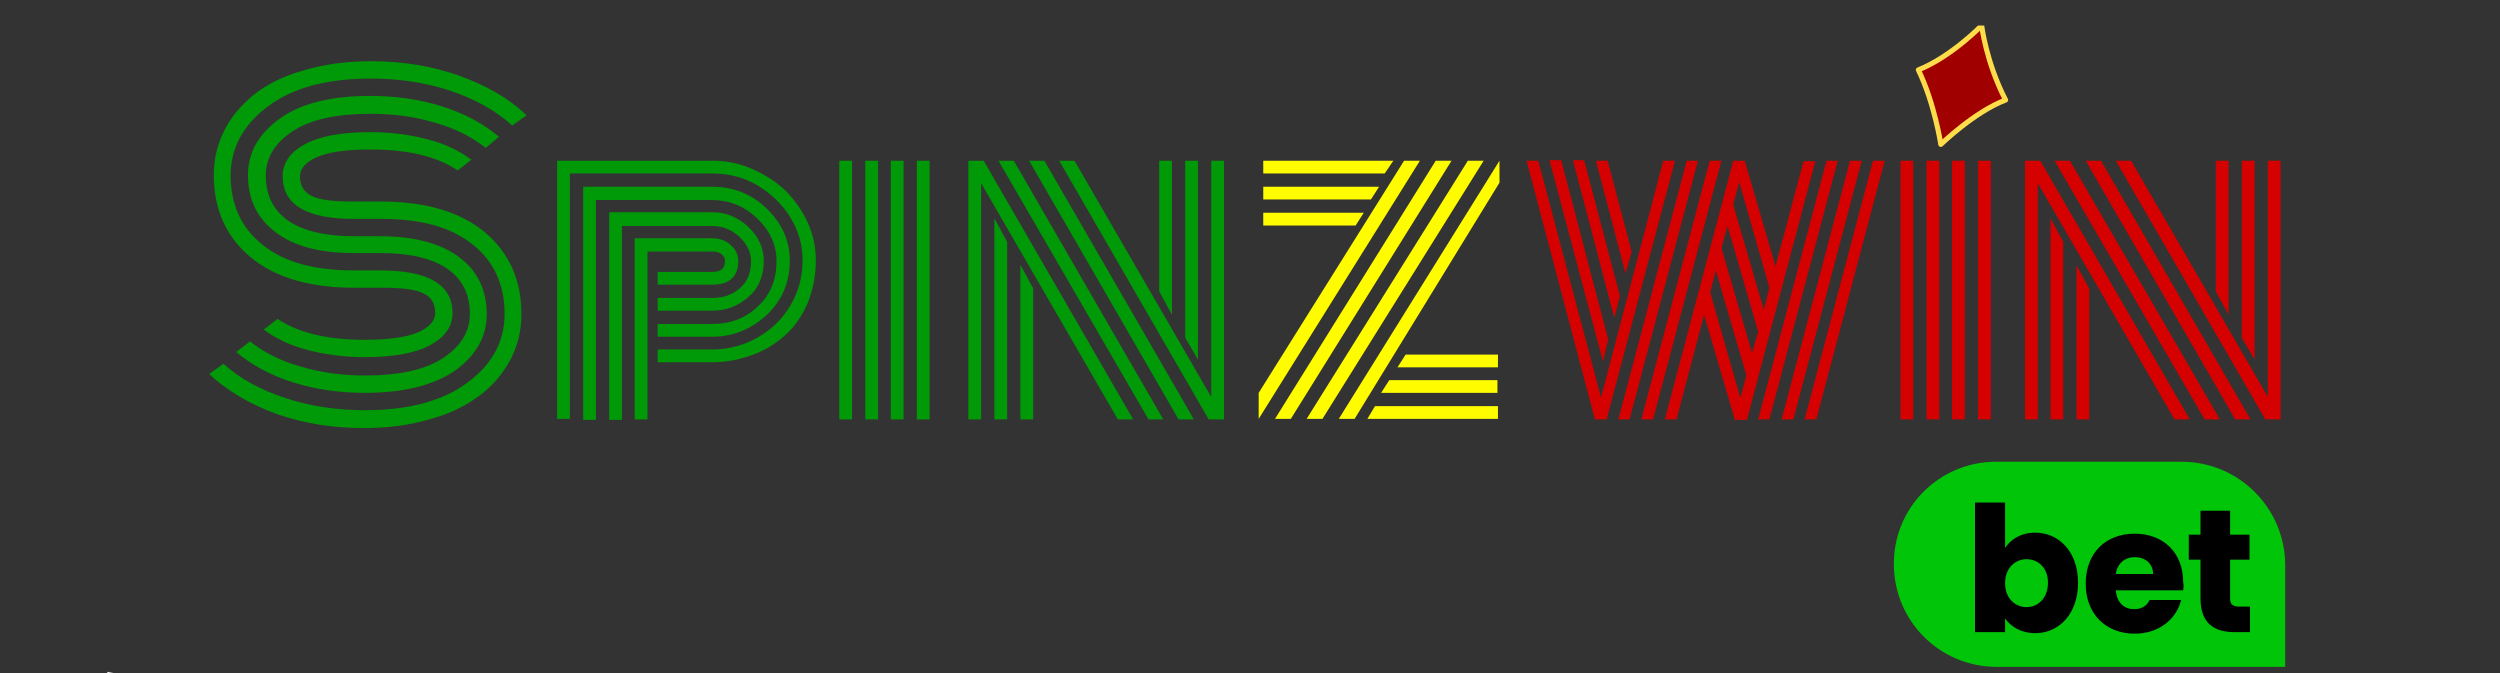 <svg width="490" height="132" viewBox="0 0 490 132" fill="none" xmlns="http://www.w3.org/2000/svg">
<rect x="0" y="0" width="490" height="132" fill="#333333" stroke="none"/>
<path d="M22.723 132C22.231 132 21.738 132 21.164 132C21.082 132 21 131.754 21 131.672" fill="#FDFEFD"/>
<g clip-path="url(#clip0_1310_16)">
<path d="M356 82.2H353.7L367.1 31.5H369.4L356 82.2ZM349.2 82.2L362.6 31.5H364.9L351.5 82.2H349.2ZM344.6 82.2L358 31.5H360.2L346.8 82.2H344.6ZM340 82.2L334 61.7L328.6 82.2H326.3L339.7 31.6V31.5H342V31.6L348 52.2L353.5 31.6H355.8L342.4 82.3H340V82.2ZM335.2 57.3L341.1 78L342.3 73.6L336.3 53L335.2 57.3ZM346.8 56.4L340.9 35.7L339.7 40.1L345.7 60.7L346.8 56.4ZM344.6 65L338.6 44.3L337.4 48.6L343.4 69.2L344.6 65ZM321.7 82.2L335.1 31.5H337.4L324 82.2H321.7ZM317.2 82.2L330.6 31.5H332.8L319.4 82.2H317.2ZM312.6 82.2L299.2 31.5H301.5L313.8 77.9L326 31.5H328.3L314.9 82.2H312.6ZM312.8 31.5H315.1L319.8 49.3L318.6 53.6L312.8 31.5ZM316.4 62.3L308.3 31.4H310.5L317.5 58L316.4 62.3ZM314.2 70.9L303.7 31.4H306L315.2 66.5L314.2 70.9ZM387.7 82.2V31.5H390.2V82.2H387.7ZM382.6 31.5H385.1V82.2H382.6V31.5ZM377.6 31.5H380.1V82.2H377.6V31.5ZM372.5 31.5H375V82.2H372.5V31.5ZM444 82.2L414.7 31.5H417.7L444.5 77.8V31.5H447V82.2H444ZM439.4 31.5H441.9V70.5L439.4 66.2V31.5ZM434.3 31.5H436.8V61.7L434.3 57.1V31.5ZM438.1 82.2L408.8 31.5H411.8L441.1 82.2H438.1ZM432.1 82.2L402.7 31.5H405.7L435.1 82.2H432.1ZM426.2 82.2L399.4 35.9V82.2H396.9V31.5H399.9L429.2 82.2H426.2ZM404.4 82.2H401.9V42.8L404.4 47.4V82.2ZM409.5 82.2H407V52L409.5 56.6V82.2Z" fill="#D50000"/>
<path d="M100.4 24.6C97.2 21.7 93.1 19.4 88.3 17.8C83.5 16.2 78.3 15.4 72.7 15.4C64.1 15.4 57.4 17.2 52.6 20.8C47.7 24.4 45.2 29 45.2 34.4C45.2 40.1 47.3 44.7 51.5 48C55.7 51.4 61.6 53 69.4 53H74.6C84 53 88.7 55.8 88.7 61.4C88.7 63.9 87.3 66 84.4 67.6C81.5 69.2 77.2 70 71.5 70C67.5 70 63.7 69.5 60.3 68.6C56.8 67.7 54 66.3 51.7 64.6L54.4 62.5C58.4 65.2 64 66.6 71.5 66.6C76.3 66.6 79.7 66.1 82 65.1C84.2 64.1 85.3 62.9 85.3 61.3C85.3 59.5 84.5 58.2 83 57.5C81.4 56.7 78.7 56.4 74.9 56.4H69.5C60.7 56.4 53.9 54.4 49.1 50.4C44.3 46.4 41.9 41 41.9 34.3C41.9 31.2 42.6 28.3 43.9 25.7C45.2 23 47.2 20.7 49.7 18.6C52.2 16.6 55.5 14.9 59.5 13.8C63.5 12.6 67.9 12 72.7 12C78.8 12 84.5 12.9 89.9 14.8C95.2 16.7 99.7 19.2 103.2 22.6L100.4 24.6ZM87.7 52.7C84.8 50.7 80.5 49.6 74.7 49.6H69.3C62.6 49.6 57.5 48.2 54 45.5C50.4 42.8 48.6 39.1 48.6 34.3C48.6 29.9 50.7 26.2 54.9 23.2C59.1 20.2 65 18.8 72.6 18.8C77.7 18.8 82.4 19.5 86.8 20.9C91.2 22.3 94.8 24.3 97.8 26.8L95.2 29C92.6 26.9 89.3 25.2 85.4 24.1C81.5 22.9 77.2 22.3 72.7 22.3C66 22.3 60.9 23.4 57.4 25.7C53.9 28 52.1 30.9 52.1 34.4C52.1 38.2 53.5 41.1 56.4 43.2C59.3 45.2 63.6 46.3 69.3 46.3H74.5C81.2 46.3 86.4 47.7 90 50.4C93.6 53.1 95.4 56.8 95.4 61.6C95.4 66 93.3 69.7 89.1 72.7C85 75.5 79.1 77 71.5 77C66.4 77 61.7 76.3 57.3 74.9C52.9 73.5 49.3 71.5 46.3 69L49 66.9C51.6 69 54.9 70.7 58.8 71.8C62.7 73 67 73.6 71.5 73.6C78.2 73.6 83.3 72.5 86.8 70.2C90.3 67.9 92.1 65 92.1 61.5C92.1 57.7 90.6 54.7 87.7 52.7ZM55.9 78C60.7 79.6 65.9 80.4 71.5 80.4C80.1 80.4 86.8 78.6 91.6 75C96.5 71.4 98.9 66.9 98.9 61.5C98.9 55.8 96.8 51.2 92.6 47.9C88.4 44.5 82.5 42.9 74.7 42.9H69.3C60 42.9 55.4 40.1 55.4 34.5C55.4 32 56.8 29.9 59.7 28.3C62.6 26.7 66.9 25.9 72.6 25.9C76.6 25.9 80.4 26.4 83.8 27.3C87.3 28.2 90.1 29.6 92.4 31.3L89.7 33.4C85.7 30.7 80.1 29.3 72.6 29.3C67.8 29.3 64.4 29.8 62.1 30.8C59.9 31.8 58.8 33 58.8 34.6C58.8 36.4 59.6 37.7 61.1 38.4C62.7 39.2 65.4 39.5 69.2 39.5H74.6C83.4 39.5 90.2 41.5 95 45.5C99.8 49.5 102.2 54.9 102.2 61.6C102.2 64.7 101.5 67.6 100.2 70.2C98.8 72.9 96.9 75.3 94.3 77.3C91.7 79.3 88.5 81 84.5 82.1C80.5 83.3 76.1 83.9 71.3 83.9C65.2 83.9 59.5 83 54.1 81.1C49 79.2 44.5 76.6 41 73.3L43.8 71.3C47 74.2 51 76.4 55.9 78ZM158.3 59.4C157.2 61.9 155.8 64 153.9 65.7C152 67.4 149.9 68.7 147.4 69.6C144.9 70.5 142.3 71 139.6 71H128.9V68.5H139.6C142.8 68.5 145.7 67.7 148.4 66.2C151.1 64.7 153.3 62.6 154.9 59.9C156.5 57.2 157.3 54.3 157.3 51C157.3 48 156.5 45.2 154.9 42.6C153.3 40 151.1 37.9 148.4 36.3C145.7 34.7 142.7 34 139.6 34H111.7V82.1H109.2V31.5H139.6C142.3 31.5 144.9 32 147.4 33.1C149.9 34.2 152.1 35.6 153.9 37.3C155.7 39.1 157.2 41.2 158.3 43.6C159.4 46 159.9 48.5 159.9 51.1C159.9 54.1 159.3 56.9 158.3 59.4ZM150.3 40.9C153.3 43.8 154.8 47.2 154.8 51.1C154.8 55.3 153.3 58.9 150.3 61.7C147.3 64.5 143.7 66 139.6 66H128.9V63.5H139.6C143.1 63.5 146.1 62.4 148.5 60.1C151 57.8 152.2 54.8 152.2 51.2C152.2 48 150.9 45.2 148.4 42.8C145.9 40.4 142.9 39.2 139.5 39.2H116.8V82.3H114.3V36.6H139.6C143.7 36.6 147.3 38 150.3 40.9ZM146.7 44.5C148.7 46.4 149.7 48.6 149.7 51.1C149.7 54.1 148.7 56.5 146.7 58.2C144.7 60 142.3 60.9 139.5 60.9H128.9V58.4H139.6C141.7 58.4 143.5 57.8 145 56.5C146.5 55.2 147.2 53.5 147.2 51.2C147.2 49.4 146.4 47.8 144.9 46.4C143.4 45 141.6 44.3 139.6 44.3H121.9V82.3H119.4V41.6H139.7C142.3 41.6 144.7 42.6 146.7 44.5ZM143.2 48C144.2 48.9 144.7 49.9 144.7 51.1C144.7 54.2 143 55.8 139.6 55.8H128.9V53.3H139.6C141.3 53.3 142.1 52.6 142.1 51.1C142.1 50.6 141.9 50.2 141.4 49.8C140.9 49.4 140.3 49.3 139.6 49.3H126.9V82.2H124.4V46.7H139.6C141 46.7 142.2 47.1 143.2 48ZM179.7 82.2V31.5H182.2V82.2H179.7ZM174.6 31.5H177.1V82.2H174.6V31.5ZM169.6 31.5H172.1V82.2H169.6V31.5ZM164.5 31.5H167V82.2H164.5V31.5ZM236.9 82.2L207.6 31.5H210.6L237.4 77.8V31.5H239.9V82.2H236.9ZM232.3 31.5H234.8V70.5L232.3 66.2V31.5ZM227.2 31.5H229.7V61.7L227.2 57.1V31.5ZM231 82.2L201.7 31.5H204.7L234 82.2H231ZM225.1 82.2L195.7 31.5H198.7L228 82.2H225.1ZM219.1 82.2L192.3 35.9V82.2H189.8V31.5H192.8L222.1 82.2H219.1ZM197.4 82.2H194.9V42.8L197.4 47.4V82.2ZM202.5 82.2H200V51.9L202.5 56.5V82.2Z" fill="#009907"/>
<path d="M275.5 69.5L273.9 72H293.6V69.5H275.5ZM272.3 74.5L270.7 77H293.5V74.5H272.3ZM269.5 79.6L268 82.1H293.6V79.6H269.5ZM265.7 44.2L267.3 41.7H247.6V44.2H265.7ZM268.7 39.1L270.3 36.6H247.6V39.1H268.7ZM271.4 34L273.1 31.5H247.6V34H271.4ZM293.9 35.8V31.5L262.4 82.1H265.5L293.9 35.8ZM290.8 31.5H287.7L256.1 82.1H259.2L290.8 31.5ZM284.5 31.5H281.4L249.9 82.1H253L284.5 31.5ZM278.3 31.5H275.2L246.7 77V82.1L278.3 31.5Z" fill="#FFFC00"/>
<path fill-rule="evenodd" clip-rule="evenodd" d="M391.2 90.5H427.6C438.8 90.5 447.9 99.6 447.9 110.8V130.7H391.3C380.2 130.7 371.2 121.7 371.2 110.6C371.1 99.5 380.1 90.5 391.2 90.5Z" fill="#00C509"/>
<path d="M398.9 124.1C396.1 124.1 394.1 122.8 393 121.2V123.9H387.1V98.5H393V107.4C394.1 105.7 396.1 104.4 398.9 104.4C403.6 104.4 407.3 108.2 407.3 114.2C407.3 120.3 403.6 124.1 398.9 124.1ZM397.2 109.6C395 109.6 393 111.3 393 114.3C393 117.3 395 119 397.2 119C399.4 119 401.4 117.3 401.4 114.2C401.4 111.2 399.4 109.6 397.2 109.6ZM427.9 115.7H414.7C414.9 118.2 416.4 119.4 418.3 119.4C419.9 119.4 420.9 118.6 421.3 117.6H427.5C426.6 121.3 423.2 124.2 418.4 124.2C412.8 124.2 408.8 120.4 408.8 114.4C408.8 108.3 412.8 104.6 418.4 104.6C424 104.6 427.9 108.3 427.9 114.1C428 114.5 428 115.1 427.9 115.7ZM418.4 109.2C416.5 109.2 415 110.4 414.7 112.5H422C422 110.4 420.4 109.2 418.4 109.2ZM438.9 118.9H441V123.9H438C434 123.9 431.3 122.2 431.3 117.3V109.7H429V104.8H431.3V100.1H437.1V104.8H440.9V109.7H437.1V117.4C437.1 118.4 437.6 118.9 438.9 118.9Z" fill="black"/>
<path d="M388.4 5C388.4 5 389.3 12.3 393.1 19.6C387 21.9 380.4 28.3 380.4 28.3C380.4 28.3 379.2 20.3 376 13.7C382.5 11.1 388.4 5 388.4 5Z" fill="#A10000" stroke="#FFDD4A" stroke-miterlimit="10" stroke-linejoin="round"/>
</g>
<defs>
<clipPath id="clip0_1310_16">
<rect width="407" height="127" fill="white" transform="translate(41 5)"/>
</clipPath>
</defs>
</svg>
